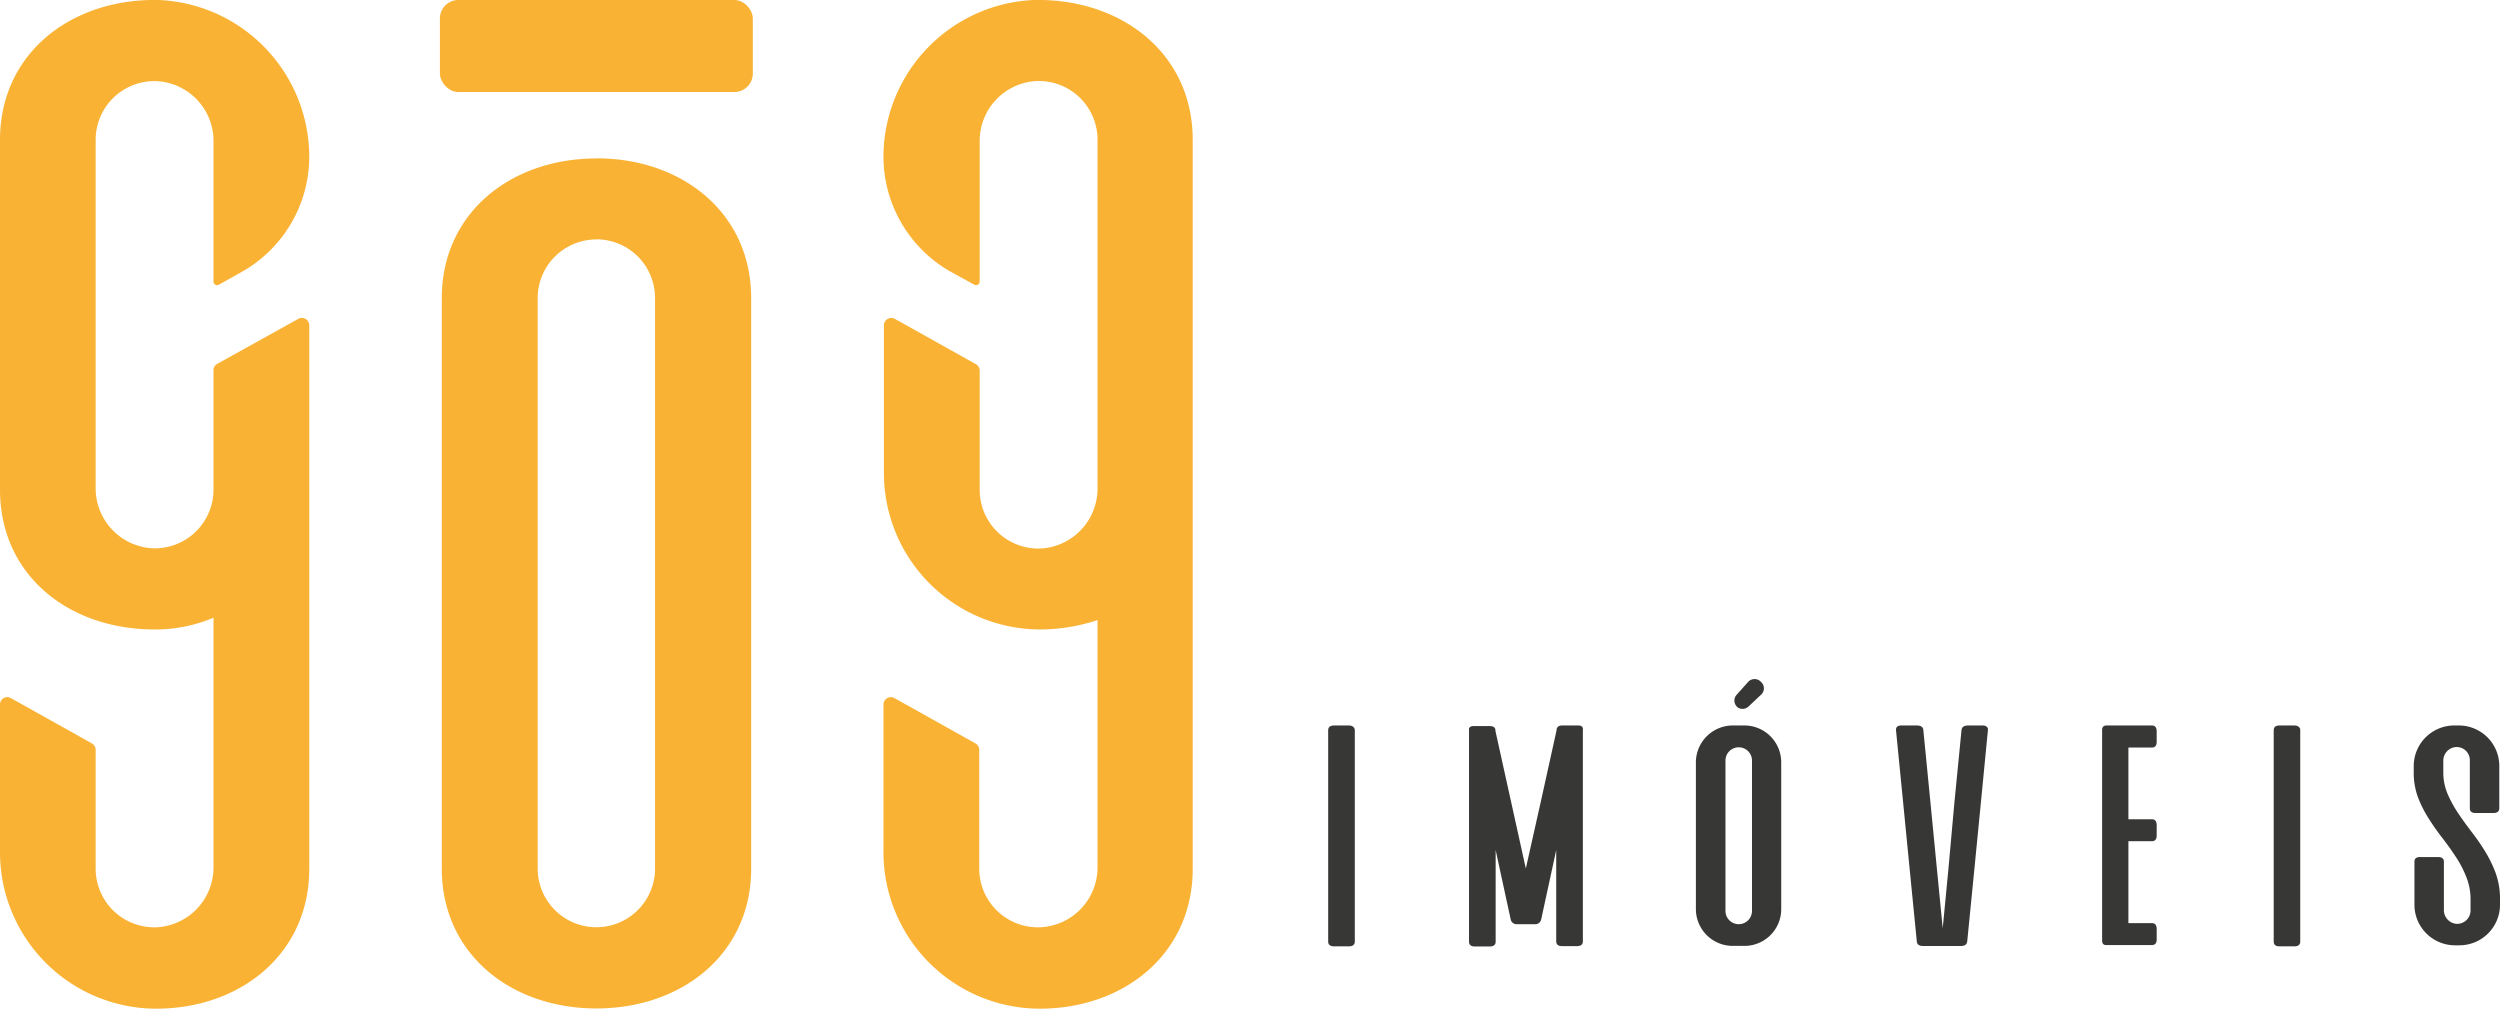<svg xmlns="http://www.w3.org/2000/svg" viewBox="0 0 213 85.94"><defs><style>.cls-1{fill:#f9b233;}.cls-2{fill:#373736;}</style></defs><title>logo-positiva</title><g id="Layer_2" data-name="Layer 2"><g id="Layer_1-2" data-name="Layer 1"><path class="cls-1" d="M88.1,0A13.4,13.4,0,0,0,75.27,13.33h0a11.29,11.29,0,0,0,5.78,9.85L83,24.25a.31.31,0,0,0,.47-.27V12.06a5.1,5.1,0,0,1,4.76-5.15,5,5,0,0,1,5.28,5V41.57a5.12,5.12,0,0,1-4.77,5.16,5,5,0,0,1-5.27-5V31.58a.63.63,0,0,0-.32-.55l-6.9-3.86a.63.63,0,0,0-.94.55V40.31a13.33,13.33,0,0,0,13.3,13.32,15.68,15.68,0,0,0,4.9-.8v21A5.11,5.11,0,0,1,88.7,79a5,5,0,0,1-5.27-5V63.89a.62.62,0,0,0-.32-.55l-6.9-3.86a.63.63,0,0,0-.94.54V72.61a13.34,13.34,0,0,0,13.3,13.33c7.22,0,13.05-4.69,13.05-11.92V11.92C101.62,4.53,95.53-.15,88.1,0Z"/><path class="cls-1" d="M18.66,24.25l1.91-1.07a11.29,11.29,0,0,0,5.78-9.85h0A13.4,13.4,0,0,0,13.52,0C6.09-.15,0,4.53,0,11.92V41.71C0,49,5.83,53.58,13.05,53.63a12.78,12.78,0,0,0,5.14-1V73.87A5.11,5.11,0,0,1,13.43,79a5,5,0,0,1-5.28-5V63.89a.62.62,0,0,0-.32-.55L.93,59.48A.62.62,0,0,0,0,60V72.61A13.33,13.33,0,0,0,13.29,85.94c7.22,0,13.06-4.69,13.06-11.92V27.72a.63.63,0,0,0-.94-.55L18.51,31a.63.63,0,0,0-.32.55V41.71a5,5,0,0,1-5.27,5,5.12,5.12,0,0,1-4.77-5.16V11.92a5,5,0,0,1,5.28-5,5.1,5.1,0,0,1,4.76,5.15V24A.31.31,0,0,0,18.66,24.25Z"/><path class="cls-1" d="M50.81,20.39a5,5,0,0,1,5,5V74a5,5,0,0,1-10,0V25.4a5,5,0,0,1,5-5m0-6.9c-7.28,0-13.17,4.64-13.17,11.91V74c0,7.27,5.89,11.92,13.17,11.92S64,81.29,64,74V25.4c0-7.27-5.89-11.91-13.17-11.91Z"/><rect class="cls-1" x="37.48" width="26.66" height="7.84" rx="1.57"/><path class="cls-2" d="M114.92,61.81h-1.26c-.33,0-.5.14-.5.41v18c0,.27.17.41.5.41h1.26c.34,0,.51-.14.51-.41v-18C115.43,62,115.26,61.81,114.92,61.81Z"/><path class="cls-2" d="M195.48,61.81h-1.27c-.33,0-.49.14-.49.41v18c0,.27.16.41.49.41h1.27c.33,0,.5-.14.5-.41v-18C196,62,195.81,61.81,195.48,61.81Z"/><path class="cls-2" d="M181.34,63.69h2c.27,0,.41-.16.41-.49v-.88c0-.34-.14-.51-.41-.51h-3.89a.4.4,0,0,0-.25.09.1.1,0,0,0,0,0h0a.39.39,0,0,0-.1.27v18a.41.41,0,0,0,.09.26l0,0,0,0a.37.37,0,0,0,.26.09h3.89c.27,0,.41-.16.41-.49v-.88c0-.33-.14-.5-.41-.5h-2V71.67h2c.27,0,.41-.16.41-.49v-.87c0-.34-.14-.51-.41-.51h-2V63.69Z"/><path class="cls-2" d="M168.93,61.81h-1.26c-.34,0-.53.14-.55.41l-.6,6.11L166,74.09l-.48,5-.49-5-.56-5.76-.6-6.11c0-.27-.21-.41-.55-.41H162c-.33,0-.48.14-.46.41l.64,6.49.49,5,.64,6.48c0,.27.2.41.53.41h3.24c.33,0,.5-.14.53-.41l.64-6.48.49-5,.63-6.49C169.41,62,169.26,61.81,168.93,61.81Z"/><path class="cls-2" d="M134.87,62.18c0-.24-.1-.37-.41-.37h-1.35c-.3,0-.46.12-.49.35,0,0,0,0,0,.06l-1.35,6.11L130,74l-1.24-5.62-1.35-6.11s0,0,0-.06c0-.23-.19-.35-.5-.35h-1.34c-.31,0-.45.13-.41.37,0,0,0,0,0,0v18c0,.27.17.41.49.41h1.27c.34,0,.51-.14.51-.41V72.42l.28,1.3,1,4.61a.52.52,0,0,0,.58.41h1.44a.52.52,0,0,0,.58-.41l1-4.61.28-1.3V80.2c0,.27.17.41.5.41h1.26c.34,0,.51-.14.51-.41v-18S134.87,62.19,134.87,62.18Z"/><path class="cls-2" d="M148.65,61.81h-1A3.15,3.15,0,0,0,144.49,65V77.46a3.14,3.14,0,0,0,3.14,3.13h1a3.13,3.13,0,0,0,3.13-3.13V65A3.14,3.14,0,0,0,148.65,61.81Zm.62,15.8a1.13,1.13,0,1,1-2.26,0V64.8a1.13,1.13,0,1,1,2.26,0Z"/><path class="cls-2" d="M148.1,60.3a.74.74,0,0,0,.88-.11l1.06-1a.73.73,0,0,0,0-1.09l-.1-.09a.74.74,0,0,0-1,.09l-1,1.12A.73.73,0,0,0,148.1,60.3Z"/><path class="cls-2" d="M212.65,74.44a10.39,10.39,0,0,0-.9-1.87,17.88,17.88,0,0,0-1.16-1.68c-.41-.54-.8-1.07-1.16-1.61a10,10,0,0,1-.89-1.63,4.61,4.61,0,0,1-.37-1.81v-1a1.16,1.16,0,0,1,1.07-1.19,1.12,1.12,0,0,1,1.19,1.13v1h0v3.08c0,.27.16.41.49.41h1.51c.34,0,.51-.14.51-.41V65.21a3.45,3.45,0,0,0-3.45-3.4h-.39a3.46,3.46,0,0,0-3.45,3.45v.58A6,6,0,0,0,206,67.9a10.09,10.09,0,0,0,.9,1.8c.36.57.75,1.13,1.16,1.66s.8,1.07,1.16,1.62a9.12,9.12,0,0,1,.89,1.69,5.08,5.08,0,0,1,.38,1.91v1a1.14,1.14,0,0,1-1.2,1.13,1.17,1.17,0,0,1-1.07-1.19v-1h0v-3.1c0-.27-.17-.4-.51-.4H206.2c-.33,0-.49.13-.49.4v3.7h0a3.46,3.46,0,0,0,3.45,3.42h.39A3.46,3.46,0,0,0,213,77.16v-.58A6.4,6.4,0,0,0,212.65,74.44Z"/></g></g></svg>
